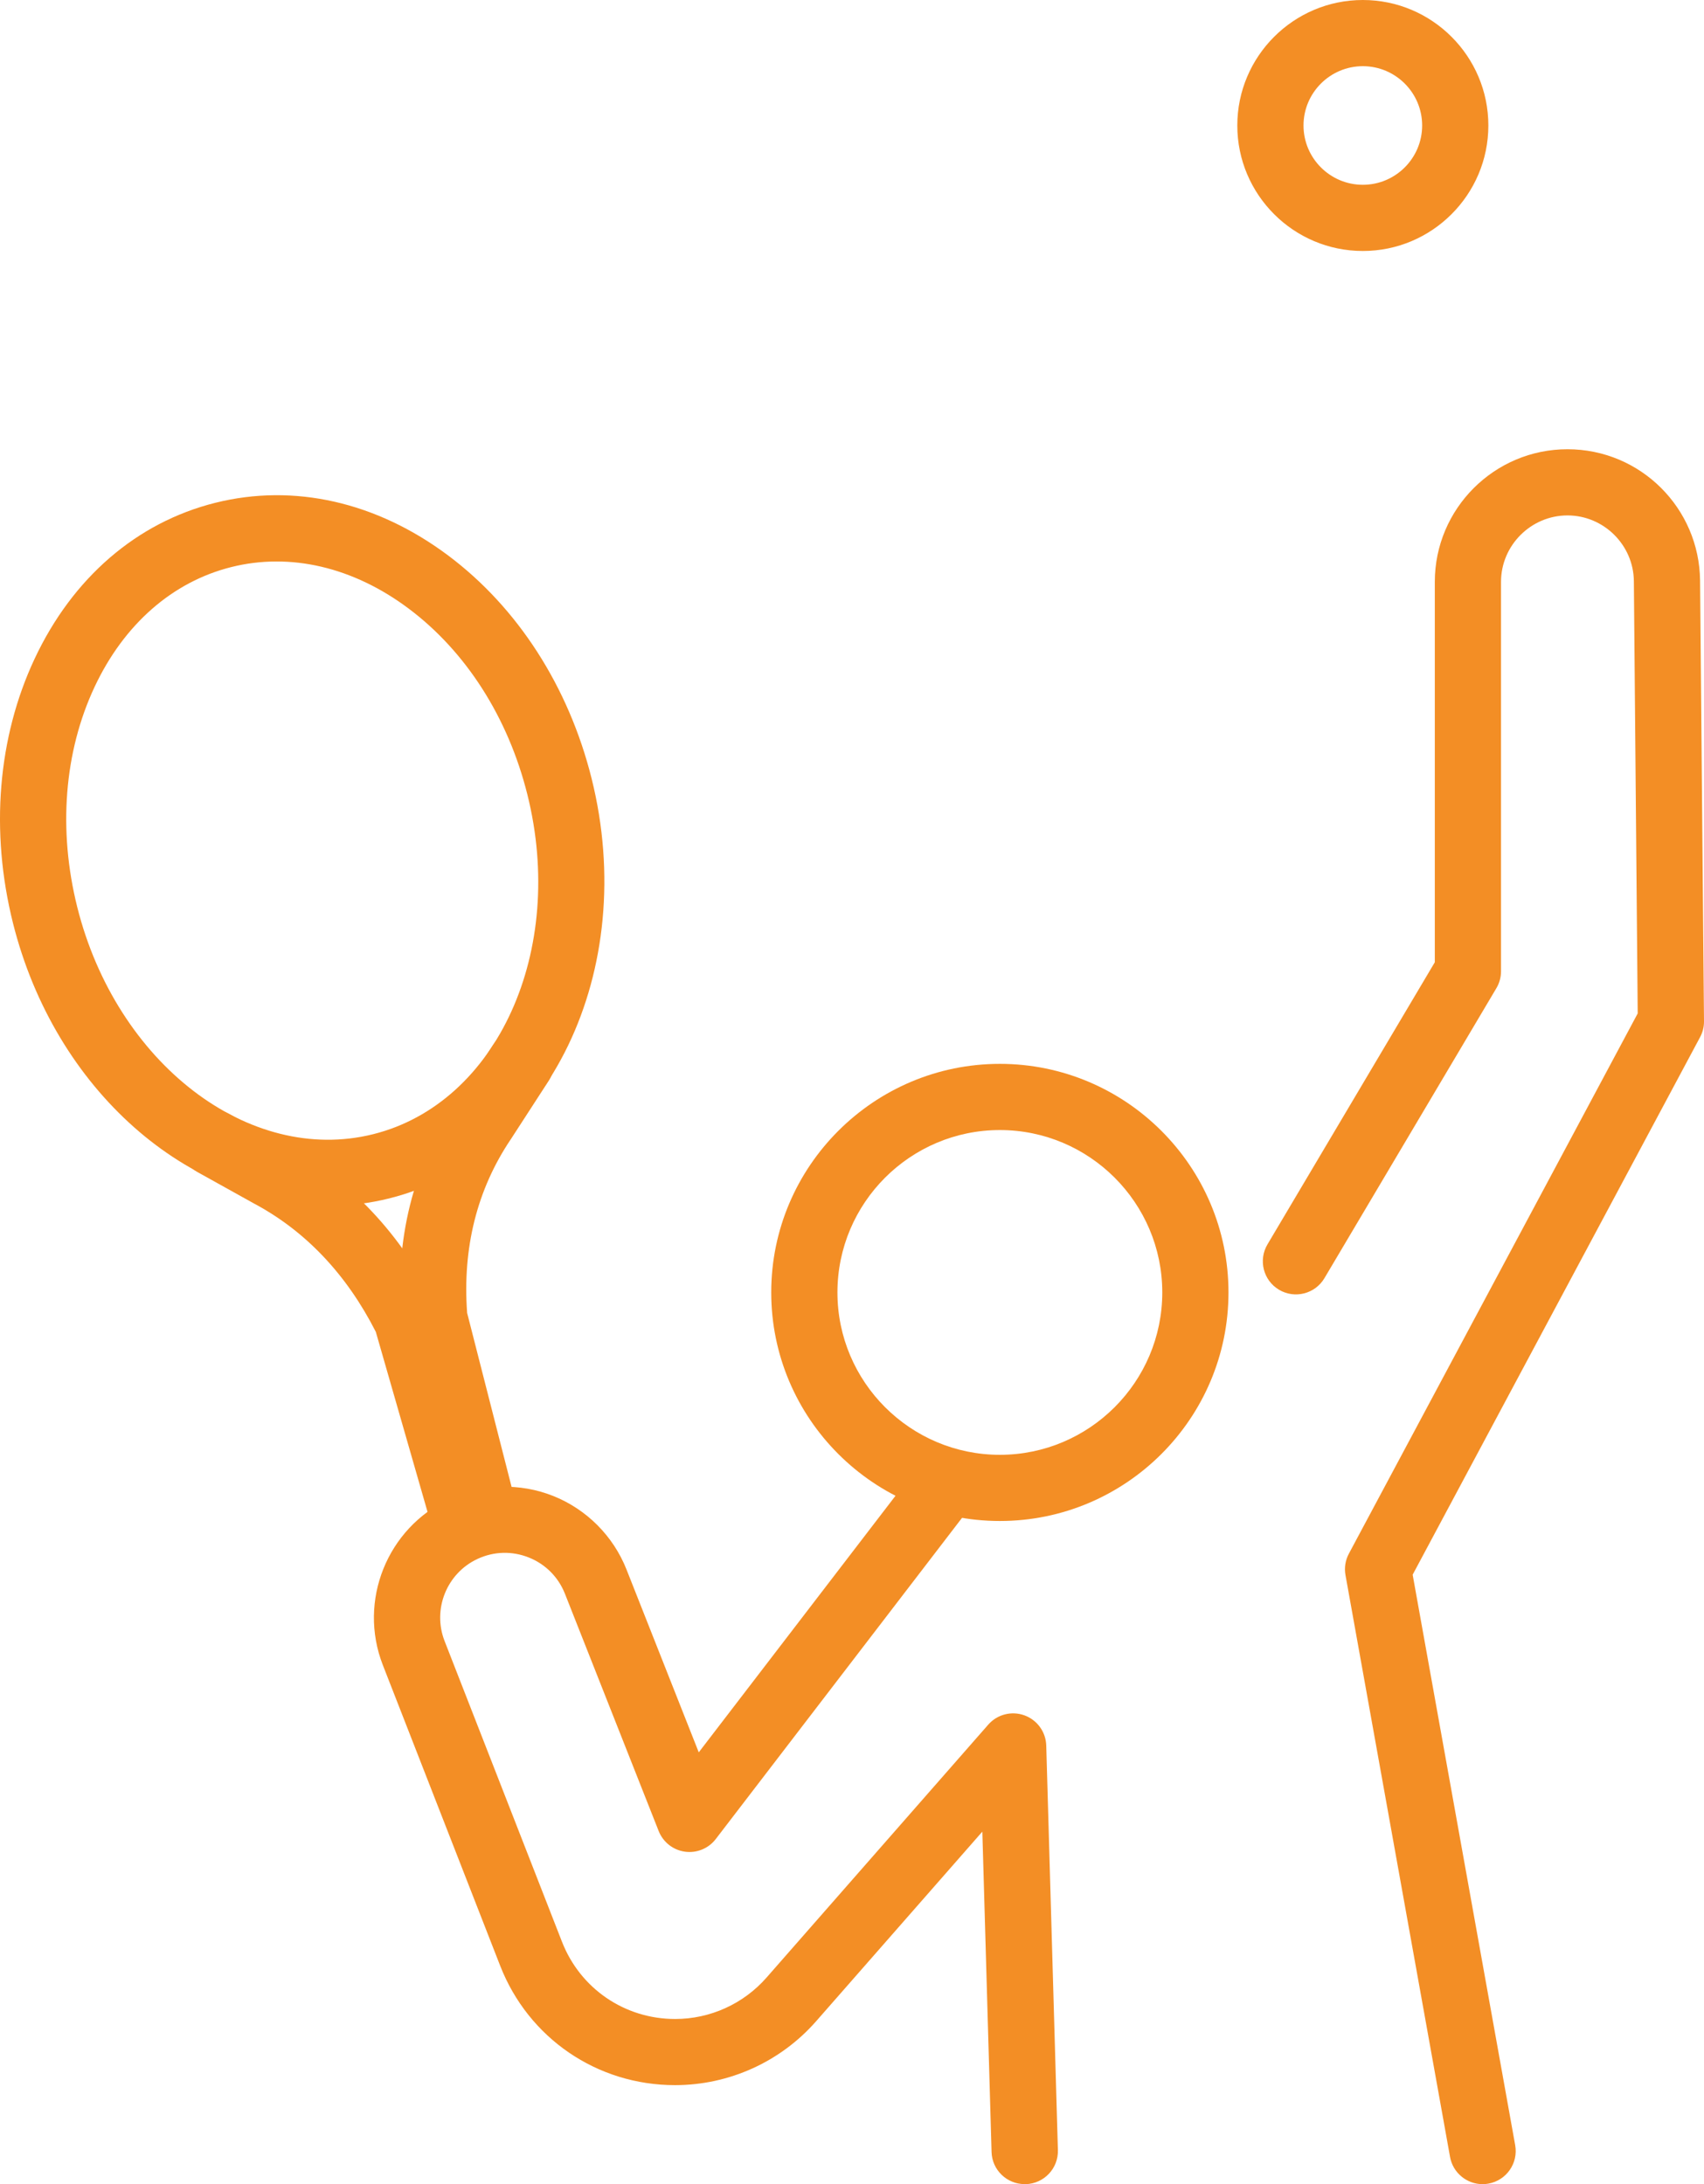 <?xml version="1.0" encoding="UTF-8"?>
<svg xmlns="http://www.w3.org/2000/svg" id="Ebene_2" data-name="Ebene 2" viewBox="0 0 386.08 494.99">
  <defs>
    <style>
      .cls-1 {
        fill: #f38e25;
      }
    </style>
  </defs>
  <g id="Layer_2" data-name="Layer 2">
    <g>
      <g>
        <path class="cls-1" d="M109.68,350.39c-3.35,0-6.39-2.25-7.26-5.64l-11.28-44.12c-.1-.41-.17-.83-.21-1.25-1.5-18.43,2.64-35.08,12.29-49.47l8.54-13.17c2.25-3.48,6.9-4.47,10.37-2.22,3.48,2.25,4.47,6.9,2.22,10.37l-8.57,13.23s-.04,.07-.07,.1c-7.63,11.36-10.95,24.59-9.87,39.33l11.11,43.49c1.03,4.01-1.4,8.1-5.41,9.12-.62,.16-1.25,.24-1.86,.24Z"></path>
        <path class="cls-1" d="M104.9,350.93c-3.26,0-6.26-2.14-7.21-5.43l-12.54-43.66c-6.65-13.07-15.93-22.86-27.58-29.08l-.11-.06-12.76-7.1c-3.62-2.01-4.92-6.58-2.91-10.2,2.01-3.62,6.58-4.92,10.2-2.91l12.7,7.07c14.6,7.82,26.09,19.99,34.17,36.18,.2,.41,.37,.84,.5,1.28l12.73,44.34c1.14,3.98-1.16,8.13-5.14,9.28-.69,.2-1.39,.29-2.07,.29Z"></path>
        <path class="cls-1" d="M74.41,273.29c-31.62,0-61.99-26.17-71.48-64.13,0,0,0,0,0,0-5.19-20.78-3.45-42.04,4.91-59.86,8.6-18.34,23.14-30.9,40.94-35.35,17.79-4.45,36.53-.21,52.75,11.93,15.76,11.79,27.3,29.73,32.5,50.51,10.86,43.46-9.7,86.17-45.84,95.2-4.58,1.14-9.19,1.69-13.77,1.69ZM17.49,205.52c8.86,35.44,38.94,58.55,67.06,51.52s43.79-41.58,34.93-77.01c-4.36-17.44-13.92-32.41-26.93-42.14-12.54-9.38-26.8-12.72-40.13-9.38-13.33,3.33-24.34,12.98-30.99,27.16-6.9,14.71-8.29,32.41-3.94,49.85h0Z"></path>
      </g>
      <path class="cls-1" d="M226.54,344.7c-28.56,0-51.8-23.24-51.8-51.8s23.24-51.8,51.8-51.8,51.8,23.24,51.8,51.8-23.24,51.8-51.8,51.8Zm0-88.6c-20.29,0-36.8,16.51-36.8,36.8s16.51,36.8,36.8,36.8,36.8-16.51,36.8-36.8-16.51-36.8-36.8-36.8Z"></path>
      <path class="cls-1" d="M335.91,494.99c-3.56,0-6.72-2.55-7.37-6.17l-23.69-131.86c-.3-1.66-.03-3.37,.77-4.86l65.44-122.43-.87-97.94c-.07-8.23-6.83-14.92-15.05-14.92s-15.05,6.75-15.05,15.05v88.26c0,1.35-.36,2.67-1.05,3.83l-38.96,65.72c-2.11,3.56-6.71,4.74-10.28,2.63-3.56-2.11-4.74-6.71-2.63-10.28l37.92-63.95v-86.21c0-16.57,13.48-30.05,30.05-30.05s29.9,13.36,30.05,29.79l.89,99.85c.01,1.26-.29,2.49-.89,3.6l-65.12,121.82,23.23,129.29c.73,4.08-1.98,7.98-6.06,8.71-.45,.08-.9,.12-1.33,.12Z"></path>
      <path class="cls-1" d="M232.15,494.98c-4.04,0-7.38-3.22-7.49-7.28l-2.09-72.6-37.64,42.95c-8.08,9.22-19.74,14.5-31.99,14.5-17.65,0-33.21-10.63-39.62-27.07l-26.58-68.13c-5.67-14.54,.97-31.08,15.12-37.66,7.38-3.43,15.94-3.67,23.49-.66,7.55,3.01,13.6,9.08,16.59,16.64l16.38,41.46,47.96-62.56c2.52-3.29,7.23-3.91,10.52-1.39,3.29,2.52,3.91,7.23,1.39,10.52l-56.02,73.08c-1.64,2.14-4.32,3.24-6.99,2.86-2.68-.37-4.94-2.16-5.94-4.67l-21.24-53.78c-1.5-3.79-4.41-6.71-8.19-8.22-3.79-1.51-7.91-1.4-11.61,.32-6.99,3.25-10.27,11.42-7.47,18.61l26.59,68.13c4.15,10.65,14.22,17.53,25.65,17.53,7.93,0,15.48-3.42,20.71-9.39l50.23-57.32c2.03-2.32,5.28-3.16,8.18-2.11,2.9,1.04,4.87,3.76,4.96,6.84l2.64,91.7c.12,4.14-3.14,7.59-7.28,7.71-.07,0-.15,0-.22,0Z"></path>
      <path class="cls-1" d="M308.78,56.88c-15.68,0-28.44-12.76-28.44-28.44S293.1,0,308.78,0s28.44,12.76,28.44,28.44-12.76,28.44-28.44,28.44Zm0-41.88c-7.41,0-13.44,6.03-13.44,13.44s6.03,13.44,13.44,13.44,13.44-6.03,13.44-13.44-6.03-13.44-13.44-13.44Z"></path>
    </g>
  </g>
</svg>
